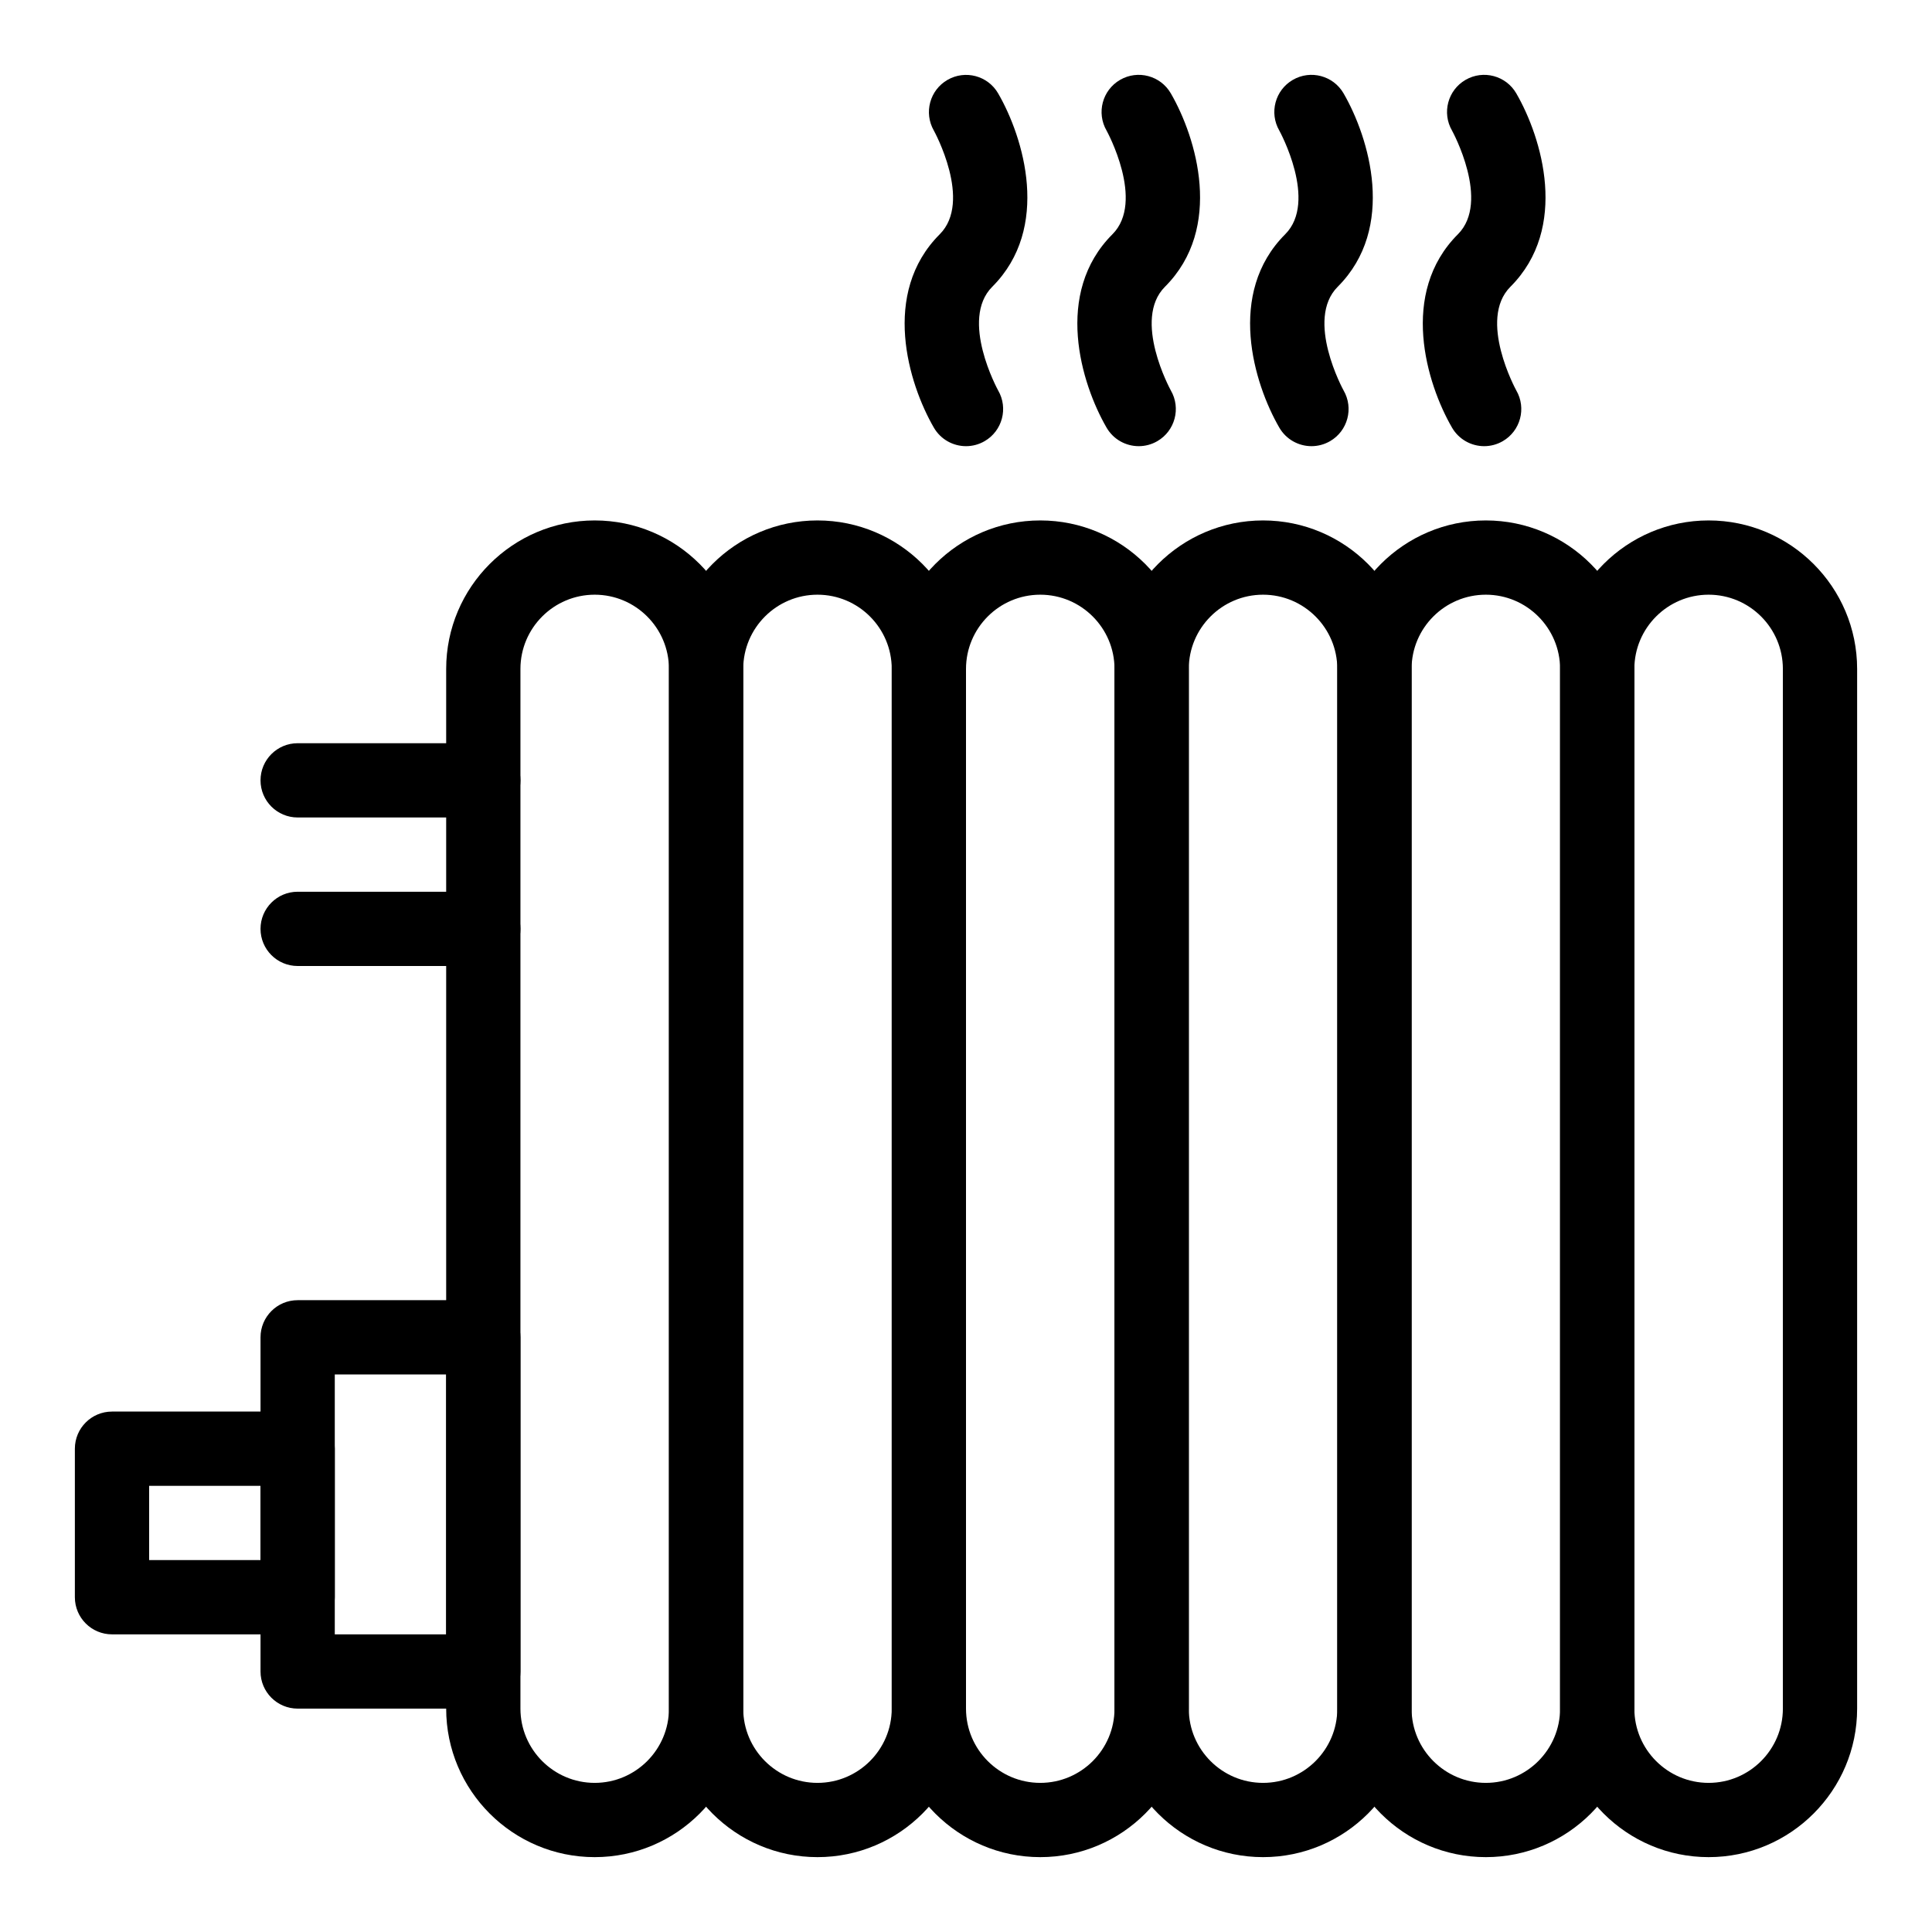<?xml version="1.0" encoding="UTF-8"?>
<!-- Uploaded to: ICON Repo, www.iconrepo.com, Generator: ICON Repo Mixer Tools -->
<svg fill="#000000" width="800px" height="800px" version="1.1" viewBox="144 144 512 512" xmlns="http://www.w3.org/2000/svg">
 <g>
  <path d="m596.8 636.16c-21.703 0-39.359-17.656-39.359-39.359v-275.52c0-21.703 17.656-39.359 39.359-39.359s39.359 17.656 39.359 39.359v275.52c0 21.703-17.656 39.359-39.359 39.359zm0-334.56c-10.852 0-19.68 8.828-19.68 19.68v275.52c0 10.852 8.828 19.68 19.68 19.68 10.852 0 19.68-8.828 19.68-19.68v-275.52c0-10.852-8.828-19.68-19.68-19.68z"/>
  <path d="m537.76 636.16c-21.703 0-39.359-17.656-39.359-39.359v-275.52c0-21.703 17.656-39.359 39.359-39.359 21.703 0 39.359 17.656 39.359 39.359v275.52c0 21.703-17.656 39.359-39.359 39.359zm0-334.56c-10.852 0-19.68 8.828-19.68 19.68v275.52c0 10.852 8.828 19.68 19.68 19.68 10.852 0 19.68-8.828 19.68-19.68v-275.52c0-10.852-8.828-19.68-19.68-19.68z"/>
  <path d="m478.72 636.16c-21.703 0-39.359-17.656-39.359-39.359v-275.52c0-21.703 17.656-39.359 39.359-39.359s39.359 17.656 39.359 39.359v275.52c0 21.703-17.656 39.359-39.359 39.359zm0-334.56c-10.852 0-19.68 8.828-19.68 19.68v275.52c0 10.852 8.828 19.68 19.68 19.68s19.68-8.828 19.68-19.68v-275.52c0-10.852-8.828-19.68-19.68-19.68z"/>
  <path d="m419.68 636.16c-21.703 0-39.359-17.656-39.359-39.359v-275.52c0-21.703 17.656-39.359 39.359-39.359 21.703 0 39.359 17.656 39.359 39.359v275.52c0 21.703-17.656 39.359-39.359 39.359zm0-334.56c-10.852 0-19.68 8.828-19.68 19.68v275.52c0 10.852 8.828 19.68 19.68 19.68 10.852 0 19.68-8.828 19.68-19.68v-275.52c0-10.852-8.828-19.68-19.68-19.68z"/>
  <path d="m360.64 636.16c-21.703 0-39.359-17.656-39.359-39.359v-275.52c0-21.703 17.656-39.359 39.359-39.359s39.359 17.656 39.359 39.359v275.52c0.004 21.703-17.656 39.359-39.359 39.359zm0-334.56c-10.852 0-19.68 8.828-19.68 19.68v275.52c0 10.852 8.828 19.68 19.68 19.68 10.852 0 19.68-8.828 19.68-19.68v-275.52c0.004-10.852-8.828-19.68-19.68-19.68z"/>
  <path d="m301.6 636.16c-21.703 0-39.359-17.656-39.359-39.359v-275.52c0-21.703 17.656-39.359 39.359-39.359s39.359 17.656 39.359 39.359v275.52c0 21.703-17.656 39.359-39.359 39.359zm0-334.56c-10.852 0-19.68 8.828-19.68 19.68v275.52c0 10.852 8.828 19.68 19.68 19.68 10.852 0 19.68-8.828 19.68-19.68v-275.52c0-10.852-8.828-19.68-19.68-19.68z"/>
  <path d="m272.08 596.8h-49.199c-5.434 0-9.84-4.406-9.84-9.84v-88.559c0-5.434 4.406-9.84 9.84-9.84h49.199c5.434 0 9.84 4.406 9.84 9.84v88.559c0 5.434-4.406 9.84-9.84 9.84zm-39.359-19.68h29.52v-68.879l-29.52-0.004z"/>
  <path d="m222.88 577.12h-49.199c-5.434 0-9.84-4.406-9.84-9.84v-39.359c0-5.434 4.406-9.84 9.84-9.84h49.199c5.434 0 9.84 4.406 9.84 9.84v39.359c0 5.434-4.406 9.84-9.84 9.84zm-39.359-19.68h29.52v-19.68h-29.52z"/>
  <path d="m272.08 360.64h-49.199c-5.434 0-9.84-4.406-9.84-9.84 0-5.434 4.406-9.84 9.84-9.84h49.199c5.434 0 9.84 4.406 9.84 9.84 0 5.434-4.406 9.84-9.84 9.84z"/>
  <path d="m272.08 400h-49.199c-5.434 0-9.84-4.406-9.84-9.84s4.406-9.84 9.84-9.84h49.199c5.434 0 9.84 4.406 9.84 9.84s-4.406 9.84-9.84 9.84z"/>
  <path d="m400.01 262.24c-3.398 0-6.699-1.762-8.527-4.91-6.766-11.688-14.055-35.637 1.559-51.25 8.73-8.73-1.469-27.316-1.574-27.5-2.684-4.711-1.059-10.719 3.644-13.418 4.699-2.699 10.691-1.105 13.406 3.586 6.766 11.688 14.055 35.637-1.559 51.246-8.695 8.695 1.453 27.289 1.559 27.473 2.723 4.703 1.117 10.723-3.586 13.445-1.555 0.898-3.25 1.328-4.922 1.328z"/>
  <path d="m445.78 262.24c-3.398 0-6.699-1.762-8.527-4.91-6.766-11.688-14.055-35.637 1.559-51.25 8.695-8.695-1.453-27.289-1.559-27.473-2.723-4.703-1.117-10.723 3.586-13.445 4.707-2.723 10.727-1.117 13.445 3.586 6.766 11.691 14.055 35.637-1.559 51.25-8.695 8.695 1.453 27.289 1.559 27.473 2.723 4.703 1.117 10.723-3.586 13.445-1.547 0.895-3.242 1.324-4.918 1.324z"/>
  <path d="m491.56 262.24c-3.398 0-6.699-1.762-8.527-4.91-6.766-11.688-14.055-35.637 1.559-51.25 8.695-8.695-1.453-27.289-1.559-27.473-2.723-4.703-1.117-10.723 3.586-13.445 4.707-2.723 10.723-1.117 13.445 3.586 6.766 11.691 14.055 35.637-1.559 51.25-8.695 8.695 1.453 27.289 1.559 27.473 2.723 4.703 1.117 10.723-3.586 13.445-1.551 0.895-3.246 1.324-4.918 1.324z"/>
  <path d="m537.33 262.24c-3.398 0-6.699-1.762-8.527-4.91-6.766-11.688-14.055-35.637 1.559-51.25 8.695-8.695-1.453-27.289-1.559-27.473-2.723-4.703-1.117-10.723 3.586-13.445 4.707-2.723 10.723-1.117 13.445 3.586 6.766 11.691 14.055 35.637-1.559 51.25-8.695 8.695 1.453 27.289 1.559 27.473 2.723 4.703 1.117 10.723-3.586 13.445-1.551 0.895-3.246 1.324-4.918 1.324z"/>
 </g>
</svg>